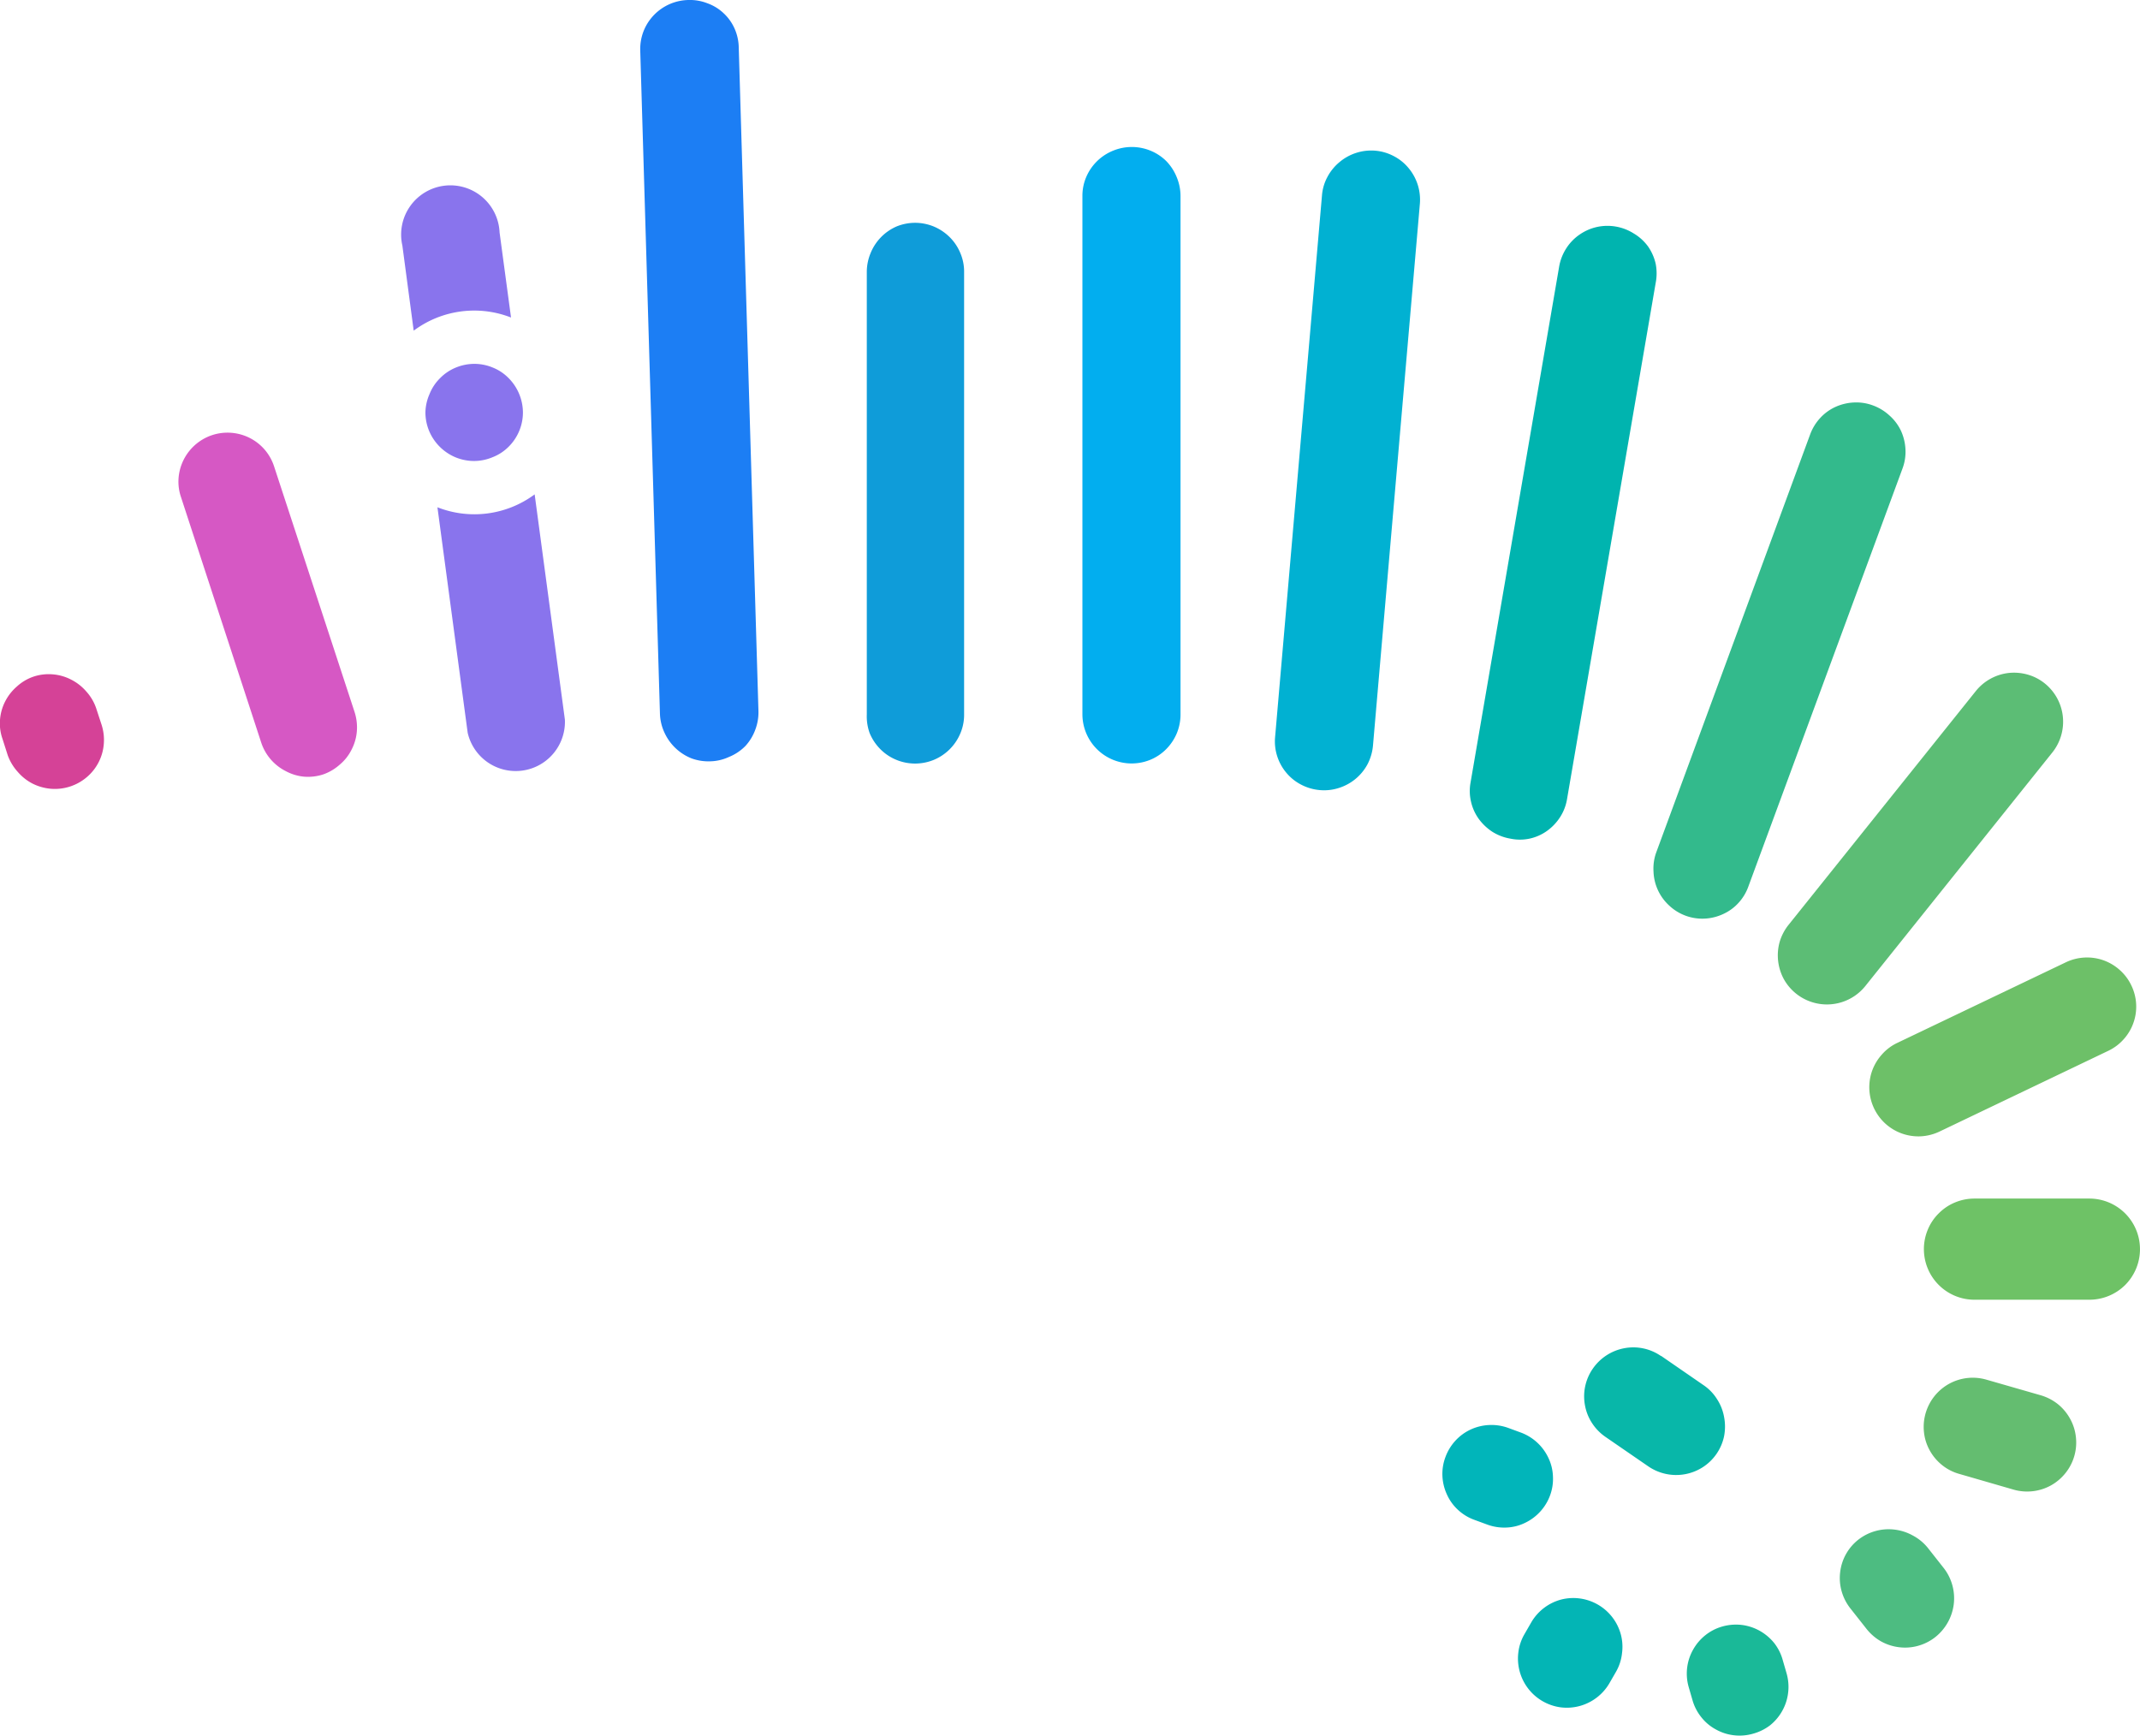 <svg xmlns="http://www.w3.org/2000/svg" viewBox="0 0 217.26 176.24"><defs><style>.cls-1{fill:#1c7ef4;}.cls-2{fill:#d658c4;}.cls-3{fill:#64bd70;}.cls-4{fill:#4dbc81;}.cls-5{fill:#1ab998;}.cls-6{fill:#03b5b5;}.cls-7{fill:#01b5ba;}.cls-8{fill:#d54297;}.cls-9{fill:#0f9cd9;}.cls-10{fill:#6ec266;}.cls-11{fill:#08b7a9;}.cls-12{fill:#02aeef;}.cls-13{fill:#01b1d2;}.cls-14{fill:#00b4af;}.cls-15{fill:#33ba8c;}.cls-16{fill:#5cbd75;}.cls-17{fill:#6dc068;}.cls-18{fill:#8974ed;}</style></defs><title>chameleon</title><g id="Слой_2" data-name="Слой 2"><g id="Слой_1-2" data-name="Слой 1"><path class="cls-1" d="M67,72.46l-2-67.33a5,5,0,0,1,.32-1.92A5,5,0,0,1,69.89,0a4.86,4.86,0,0,1,1.92.33,4.69,4.69,0,0,1,1.64,1,4.77,4.77,0,0,1,1.13,1.58A4.93,4.93,0,0,1,75,4.83l2,67.34a5,5,0,0,1-.32,1.91,5,5,0,0,1-1,1.65A4.93,4.93,0,0,1,74,76.85a4.75,4.75,0,0,1-1.89.44A5,5,0,0,1,70.23,77a5.08,5.08,0,0,1-2.77-2.62A4.92,4.92,0,0,1,67,72.46Z"/><path class="cls-2" d="M26.52,75.39,18.37,50.45a4.84,4.84,0,0,1-.24-1.93,5,5,0,0,1,3.42-4.35,5,5,0,0,1,3.8.29,4.95,4.95,0,0,1,2.48,2.9L36,72.29a5.07,5.07,0,0,1,.23,1.93,4.85,4.85,0,0,1-.53,1.87,4.69,4.69,0,0,1-1.2,1.53,5,5,0,0,1-1.69,1,5,5,0,0,1-1.93.23A4.9,4.9,0,0,1,29,78.28a5,5,0,0,1-2.48-2.89Z"/><path class="cls-3" d="M201.65,140.06l5.53,1.59a5.08,5.08,0,0,1,1.73.89,5,5,0,0,1,1.25,1.49,4.84,4.84,0,0,1,.59,1.85,4.94,4.94,0,0,1-1.05,3.66,5,5,0,0,1-1.48,1.26,5,5,0,0,1-3.79.43l-5.53-1.6a4.83,4.83,0,0,1-1.73-.89,5,5,0,0,1-1.25-1.48,4.84,4.84,0,0,1-.59-1.85,5,5,0,0,1,2.54-4.92,5,5,0,0,1,1.85-.59A5,5,0,0,1,201.65,140.06Z"/><path class="cls-4" d="M195.71,157.13l1.64,2.08a5,5,0,0,1,1,3.67,5.07,5.07,0,0,1-1.87,3.32,5,5,0,0,1-1.73.88,4.89,4.89,0,0,1-1.94.15,5,5,0,0,1-1.85-.6,5.11,5.11,0,0,1-1.47-1.27l-1.64-2.08a5,5,0,0,1-.88-1.73,4.89,4.89,0,0,1-.15-1.94,4.91,4.91,0,0,1,1.87-3.32,5,5,0,0,1,3.67-1,5,5,0,0,1,1.84.6A4.88,4.88,0,0,1,195.71,157.13Z"/><path class="cls-5" d="M181,168.57l.38,1.31a5,5,0,0,1-1.67,5.27A5,5,0,0,1,178,176a4.9,4.9,0,0,1-1.94.17,4.84,4.84,0,0,1-1.85-.59,4.72,4.72,0,0,1-1.49-1.25,4.87,4.87,0,0,1-.89-1.72l-.38-1.31a4.94,4.94,0,0,1,.42-3.79,5,5,0,0,1,1.25-1.49,4.87,4.87,0,0,1,1.72-.89,5.09,5.09,0,0,1,1.94-.17,5,5,0,0,1,1.85.59,5.12,5.12,0,0,1,1.49,1.25A4.91,4.91,0,0,1,181,168.57Z"/><path class="cls-6" d="M164.08,169.69l-.68,1.18a5,5,0,0,1-1.28,1.46,5,5,0,0,1-3.69,1,5,5,0,0,1-4.28-5.59,4.84,4.84,0,0,1,.62-1.84l.68-1.18a5,5,0,0,1,3-2.32,5,5,0,0,1,6.1,3.52,4.89,4.89,0,0,1,.12,1.94A4.78,4.78,0,0,1,164.08,169.69Z"/><path class="cls-7" d="M151,154.78l-1.28-.47a4.86,4.86,0,0,1-1.67-1,4.76,4.76,0,0,1-1.14-1.56,5,5,0,0,1-.47-1.89,4.83,4.83,0,0,1,.3-1.92,5,5,0,0,1,1-1.66,4.9,4.9,0,0,1,1.56-1.15,5,5,0,0,1,1.89-.46,5,5,0,0,1,1.92.29l1.28.47a5,5,0,0,1,2.81,2.58,4.69,4.69,0,0,1,.46,1.88,4.83,4.83,0,0,1-.29,1.92,5,5,0,0,1-2.58,2.81,4.69,4.69,0,0,1-1.88.46A5,5,0,0,1,151,154.78Z"/><path class="cls-8" d="M.79,76.69.25,75A4.69,4.69,0,0,1,0,73.09a4.89,4.89,0,0,1,.52-1.87,5,5,0,0,1,1.2-1.53,4.79,4.79,0,0,1,1.69-1,4.86,4.86,0,0,1,1.93-.23A4.89,4.89,0,0,1,7.23,69a5,5,0,0,1,1.53,1.2,4.88,4.88,0,0,1,1,1.69l.55,1.68a5,5,0,0,1,.23,1.93,4.91,4.91,0,0,1-1.72,3.39,5,5,0,0,1-3.62,1.19,5.12,5.12,0,0,1-1.88-.52,5,5,0,0,1-1.52-1.2A5.12,5.12,0,0,1,.79,76.69Z"/><path class="cls-9" d="M88,72.54V27.61a5,5,0,0,1,.38-1.9A5,5,0,0,1,91,23a5,5,0,0,1,1.9-.38,5,5,0,0,1,1.91.38,5.06,5.06,0,0,1,1.61,1.08,4.9,4.9,0,0,1,1.08,1.62,4.78,4.78,0,0,1,.38,1.9V72.54a4.82,4.82,0,0,1-.38,1.91,5,5,0,0,1-2.69,2.69,5,5,0,0,1-3.81,0,4.9,4.9,0,0,1-1.62-1.08,5.06,5.06,0,0,1-1.08-1.61A5,5,0,0,1,88,72.54Z"/><path class="cls-10" d="M200.49,121.68h11.64a5.14,5.14,0,0,1,4.74,7.1,5.19,5.19,0,0,1-1.11,1.67,5.16,5.16,0,0,1-3.63,1.5H200.49a5.13,5.13,0,0,1-2-.39,5.14,5.14,0,0,1-2.78-6.71,5,5,0,0,1,1.12-1.67,5,5,0,0,1,1.66-1.11A5.13,5.13,0,0,1,200.49,121.68Z"/><path class="cls-11" d="M168.61,137.63l4.35,3a4.74,4.74,0,0,1,1.35,1.4,4.87,4.87,0,0,1,.72,1.8,5.12,5.12,0,0,1,0,2,4.95,4.95,0,0,1-2.17,3.13,5,5,0,0,1-5.53-.1l-4.36-3a5,5,0,0,1-1.35-1.4,4.85,4.85,0,0,1-.71-1.8,4.93,4.93,0,0,1,.81-3.73,5,5,0,0,1,3.2-2.06,4.93,4.93,0,0,1,3.73.81Z"/><path class="cls-12" d="M109.89,72.54V19.9a4.82,4.82,0,0,1,.38-1.91A5,5,0,0,1,113,15.3a5,5,0,0,1,3.81,0,4.9,4.9,0,0,1,1.62,1.08A5.06,5.06,0,0,1,119.47,18a5,5,0,0,1,.38,1.91V72.54a5,5,0,0,1-.38,1.91,5.06,5.06,0,0,1-1.08,1.61,4.9,4.9,0,0,1-1.62,1.08,5,5,0,0,1-6.88-4.6Z"/><path class="cls-13" d="M129.45,74.86l4.76-55a4.74,4.74,0,0,1,.54-1.87A5,5,0,0,1,136,16.45a5,5,0,0,1,3.64-1.15,4.88,4.88,0,0,1,1.86.55A4.82,4.82,0,0,1,143,17.06a5,5,0,0,1,1.15,3.63l-4.76,55a5.1,5.1,0,0,1-.54,1.87A5,5,0,0,1,135.91,80a4.85,4.85,0,0,1-1.93.21,5,5,0,0,1-1.86-.54,4.84,4.84,0,0,1-1.52-1.21,4.94,4.94,0,0,1-.94-1.71A4.85,4.85,0,0,1,129.45,74.86Z"/><path class="cls-14" d="M149.29,79.48l9-52.41a5,5,0,0,1,.7-1.82,4.87,4.87,0,0,1,1.34-1.41,5,5,0,0,1,1.77-.79,5,5,0,0,1,3.76.65A4.87,4.87,0,0,1,167.3,25a5,5,0,0,1,.79,1.78,5.06,5.06,0,0,1,0,1.94l-9,52.41a4.82,4.82,0,0,1-.7,1.82,5.13,5.13,0,0,1-1.34,1.41,4.77,4.77,0,0,1-1.77.78,4.7,4.7,0,0,1-1.94,0,5,5,0,0,1-1.82-.69,5.28,5.28,0,0,1-1.41-1.34,4.82,4.82,0,0,1-.78-1.78A4.7,4.7,0,0,1,149.29,79.48Z"/><path class="cls-15" d="M168.15,86.53l15.62-42.42a5,5,0,0,1,1-1.65,4.83,4.83,0,0,1,1.57-1.15,5.13,5.13,0,0,1,1.89-.45,4.83,4.83,0,0,1,1.92.3,5,5,0,0,1,1.65,1A4.83,4.83,0,0,1,193,43.75a5.13,5.13,0,0,1,.45,1.89,4.83,4.83,0,0,1-.3,1.92L177.5,90a4.9,4.9,0,0,1-1,1.66,4.76,4.76,0,0,1-1.57,1.14,5,5,0,0,1-1.89.46,4.9,4.9,0,0,1-3.57-1.32,4.91,4.91,0,0,1-1.6-3.46A4.83,4.83,0,0,1,168.15,86.53Z"/><path class="cls-16" d="M181.59,93.88l19-23.72a5,5,0,0,1,3.34-1.84,5.09,5.09,0,0,1,1.94.17,4.87,4.87,0,0,1,1.72.89,5,5,0,0,1,1.25,1.49,5,5,0,0,1-.47,5.51l-19,23.73a5,5,0,0,1-5.27,1.67,5,5,0,0,1-3-2.38,5.08,5.08,0,0,1-.42-3.79A5.11,5.11,0,0,1,181.59,93.88Z"/><path class="cls-17" d="M192.61,105.88l17.13-8.19a5,5,0,0,1,3.81-.2,5,5,0,0,1,1.67,1,4.89,4.89,0,0,1,1.16,1.55,4.94,4.94,0,0,1-.79,5.48,4.89,4.89,0,0,1-1.55,1.16l-17.14,8.2a5.07,5.07,0,0,1-1.88.48,5,5,0,0,1-3.59-1.27,5,5,0,0,1-1.37-5.37,5,5,0,0,1,1-1.67A4.82,4.82,0,0,1,192.61,105.88Z"/><path class="cls-18" d="M51.88,32.23l-1.16-8.62a5,5,0,1,0-9.87,1.32L42,33.57a10.27,10.27,0,0,1,9.87-1.34Z"/><path class="cls-18" d="M57.35,73.06,54.28,50.19a10.27,10.27,0,0,1-9.87,1.31l3.07,22.89a5,5,0,0,0,9.87-1.33Z"/><path class="cls-18" d="M44.68,38.39a4.75,4.75,0,0,1,1.59-1.07,4.94,4.94,0,0,1,1.89-.38,4.86,4.86,0,0,1,1.88.38,4.69,4.69,0,0,1,1.6,1.07,5,5,0,0,1,1.45,3.48,4.91,4.91,0,0,1-1.45,3.48A4.69,4.69,0,0,1,50,46.42a4.86,4.86,0,0,1-1.88.38,4.94,4.94,0,0,1-1.89-.38,5,5,0,0,1-2.66-2.66,4.94,4.94,0,0,1-.38-1.89A4.86,4.86,0,0,1,43.61,40,4.69,4.69,0,0,1,44.68,38.39Z"/></g></g></svg>